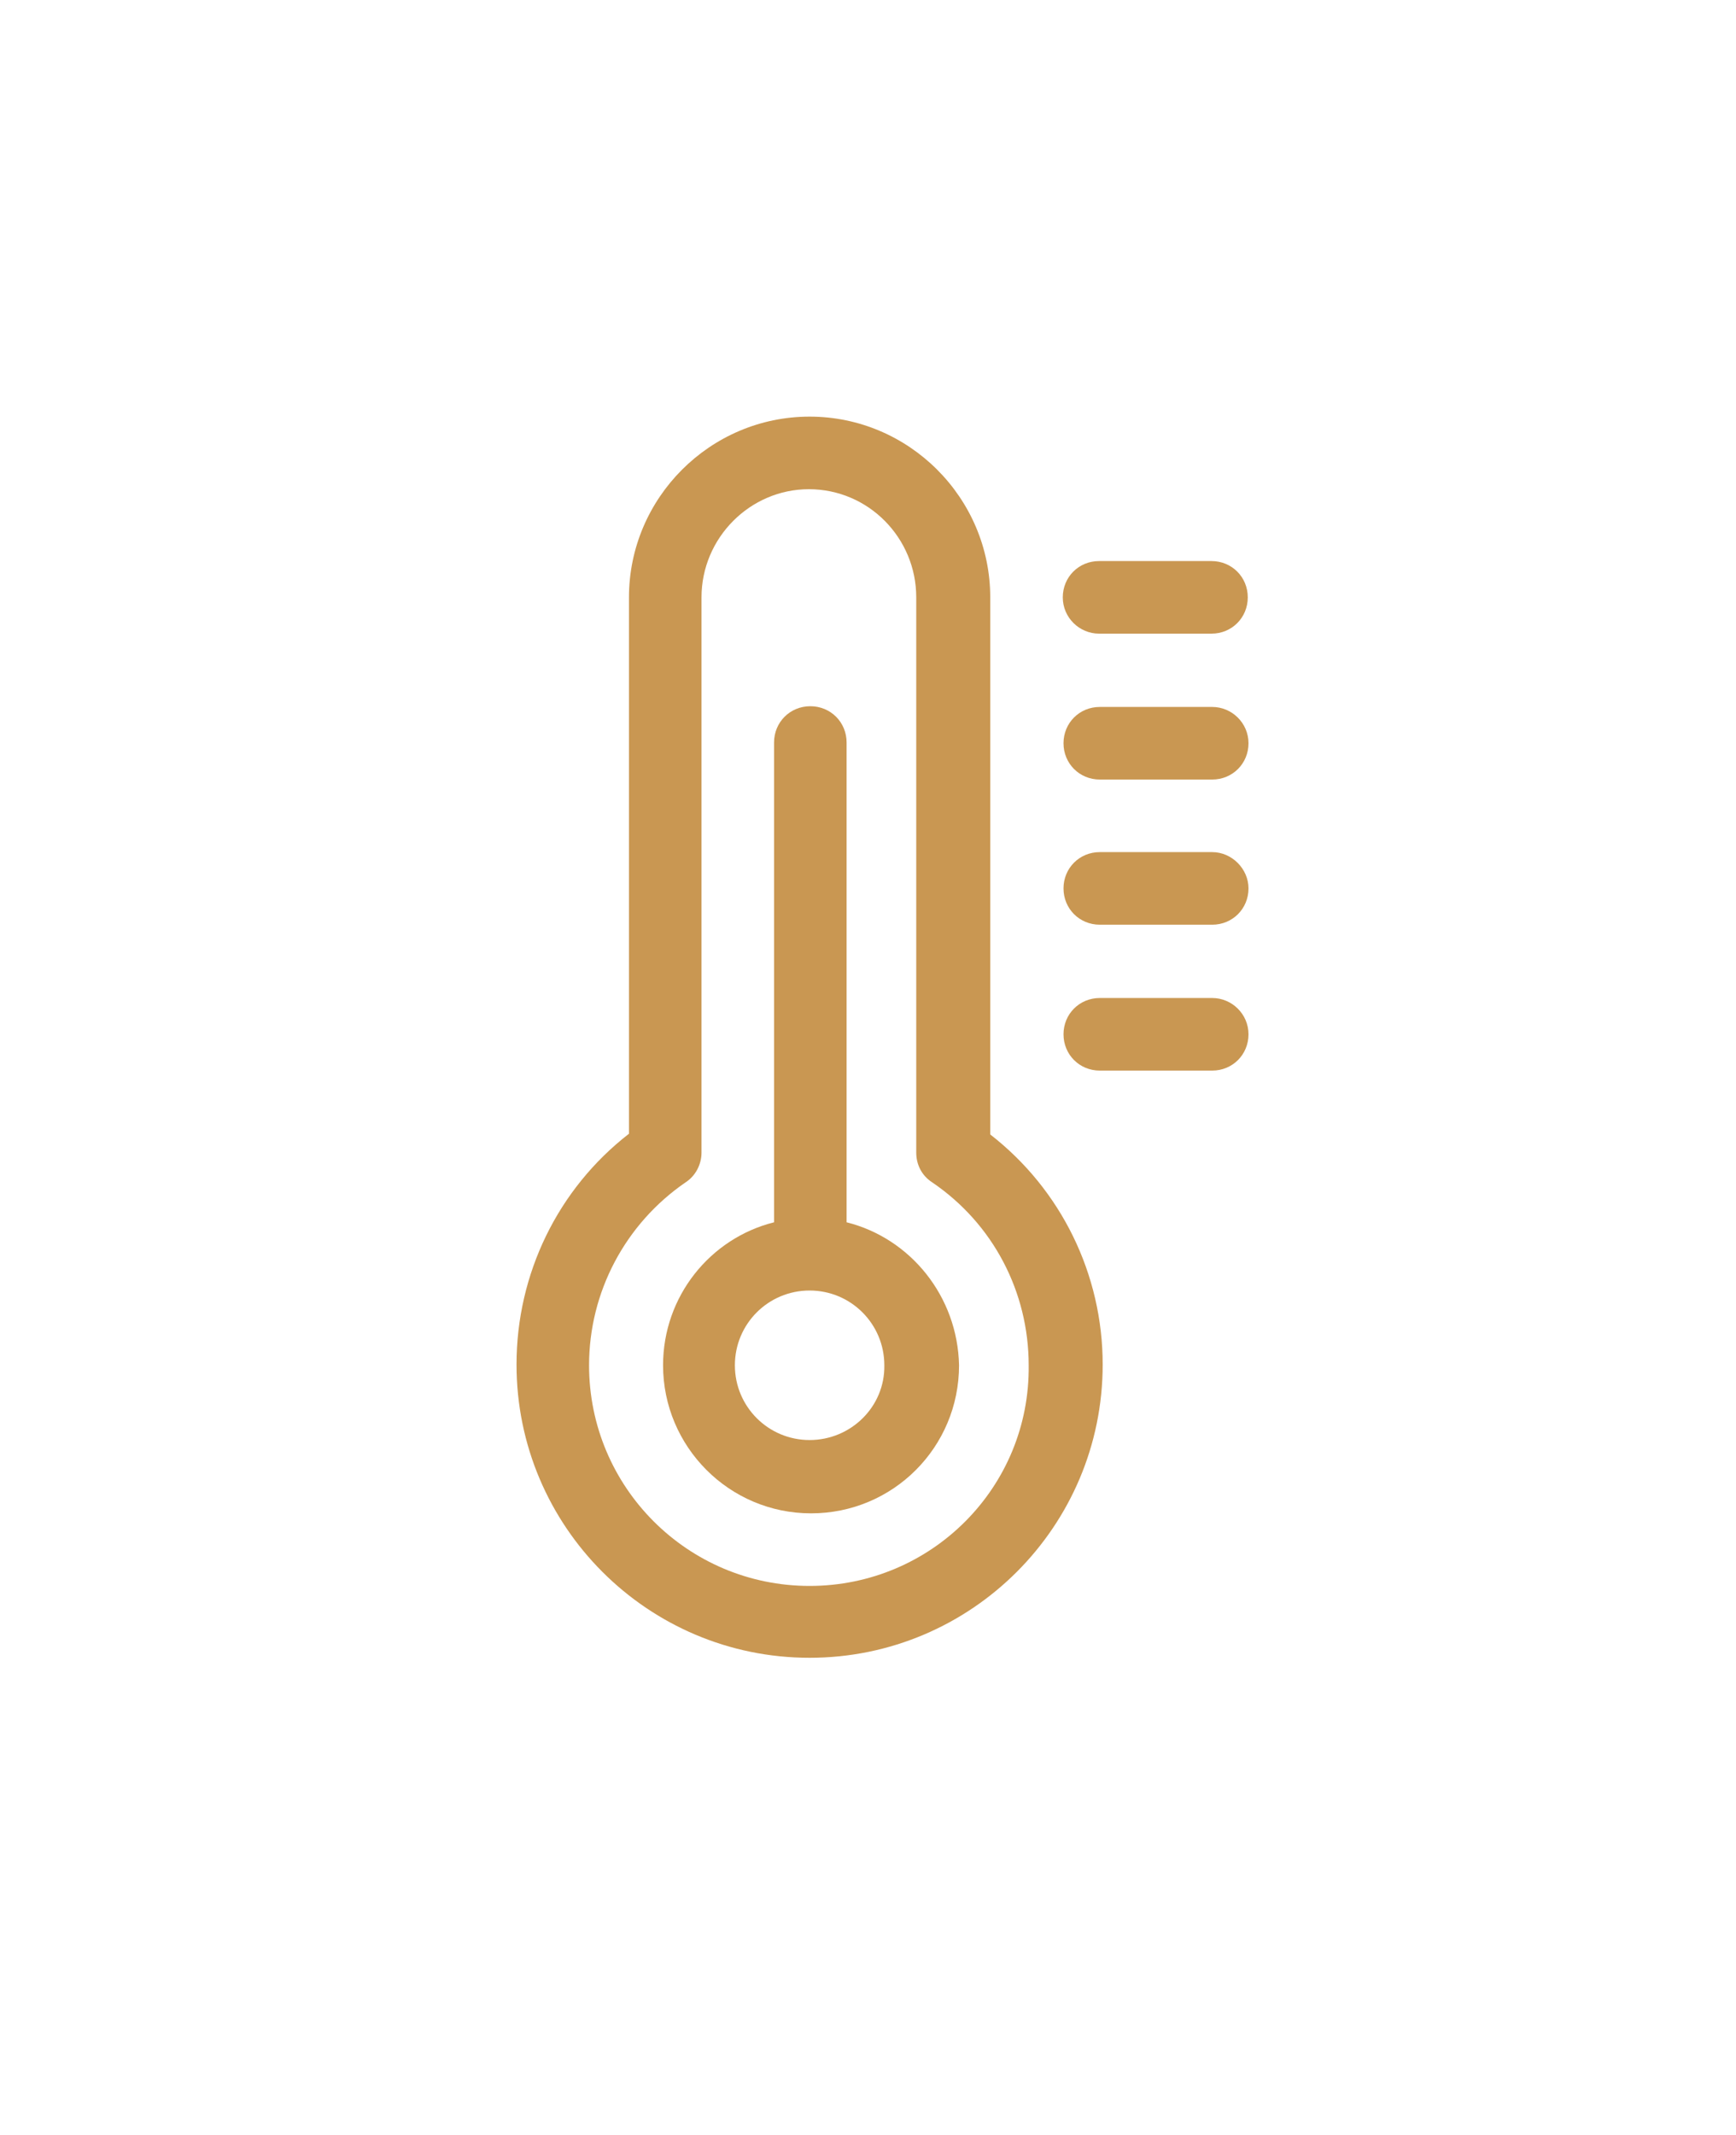 <?xml version="1.0" encoding="utf-8"?>
<!-- Generator: Adobe Illustrator 28.0.0, SVG Export Plug-In . SVG Version: 6.00 Build 0)  -->
<svg version="1.1" id="katman_1" xmlns="http://www.w3.org/2000/svg" xmlns:xlink="http://www.w3.org/1999/xlink" x="0px" y="0px"
	 viewBox="0 0 239.3 294.1" style="enable-background:new 0 0 239.3 294.1;" xml:space="preserve">
<style type="text/css">
	.st0{fill:#C99752;}
</style>
<path class="st0" d="M116.7,168.4v-66.1c0-2.8-2.2-5-5-5c-2.8,0-5,2.2-5,5v66.1c-8.8,2.2-15.3,10.2-15.3,19.7
	c0,11.2,9.1,20.4,20.4,20.4s20.4-9.1,20.4-20.4C132,178.6,125.5,170.6,116.7,168.4z M111.6,198.4c-5.7,0-10.3-4.6-10.3-10.3
	c0-5.7,4.6-10.3,10.3-10.3c5.7,0,10.3,4.6,10.3,10.3C122,193.8,117.3,198.4,111.6,198.4z"/>
<path class="st0" d="M136.5,156.3V82.3c0-13.7-11.2-24.9-24.9-24.9c-13.7,0-24.9,11.2-24.9,24.9v73.9c-9.8,7.6-15.5,19.3-15.5,31.8
	c0,22.3,18.1,40.4,40.4,40.4c22.3,0,40.4-18.1,40.4-40.4C152,175.6,146.3,163.9,136.5,156.3z M111.6,218.5
	c-16.8,0-30.4-13.6-30.4-30.4c0-10.1,5-19.5,13.3-25.2c1.4-0.9,2.2-2.5,2.2-4.1V82.3c0-8.2,6.7-14.9,14.8-14.9
	c8.2,0,14.8,6.7,14.8,14.9v76.5c0,1.7,0.8,3.2,2.2,4.1c8.4,5.7,13.3,15.1,13.3,25.2C142,204.9,128.4,218.5,111.6,218.5z"/>
<path class="st0" d="M167.1,137.5h-15.5c-2.8,0-5,2.2-5,5c0,2.8,2.2,5,5,5h15.5c2.8,0,5-2.2,5-5
	C172.1,139.7,169.8,137.5,167.1,137.5z"/>
<path class="st0" d="M167.1,117.4h-15.5c-2.8,0-5,2.2-5,5c0,2.8,2.2,5,5,5h15.5c2.8,0,5-2.2,5-5
	C172.1,119.7,169.8,117.4,167.1,117.4z"/>
<path class="st0" d="M167.1,97.4h-15.5c-2.8,0-5,2.2-5,5c0,2.8,2.2,5,5,5h15.5c2.8,0,5-2.2,5-5C172.1,99.6,169.8,97.4,167.1,97.4z"
	/>
<path class="st0" d="M151.5,87.3h15.5c2.8,0,5-2.2,5-5c0-2.8-2.2-5-5-5h-15.5c-2.8,0-5,2.2-5,5C146.5,85.1,148.8,87.3,151.5,87.3z"
	/>
</svg>
